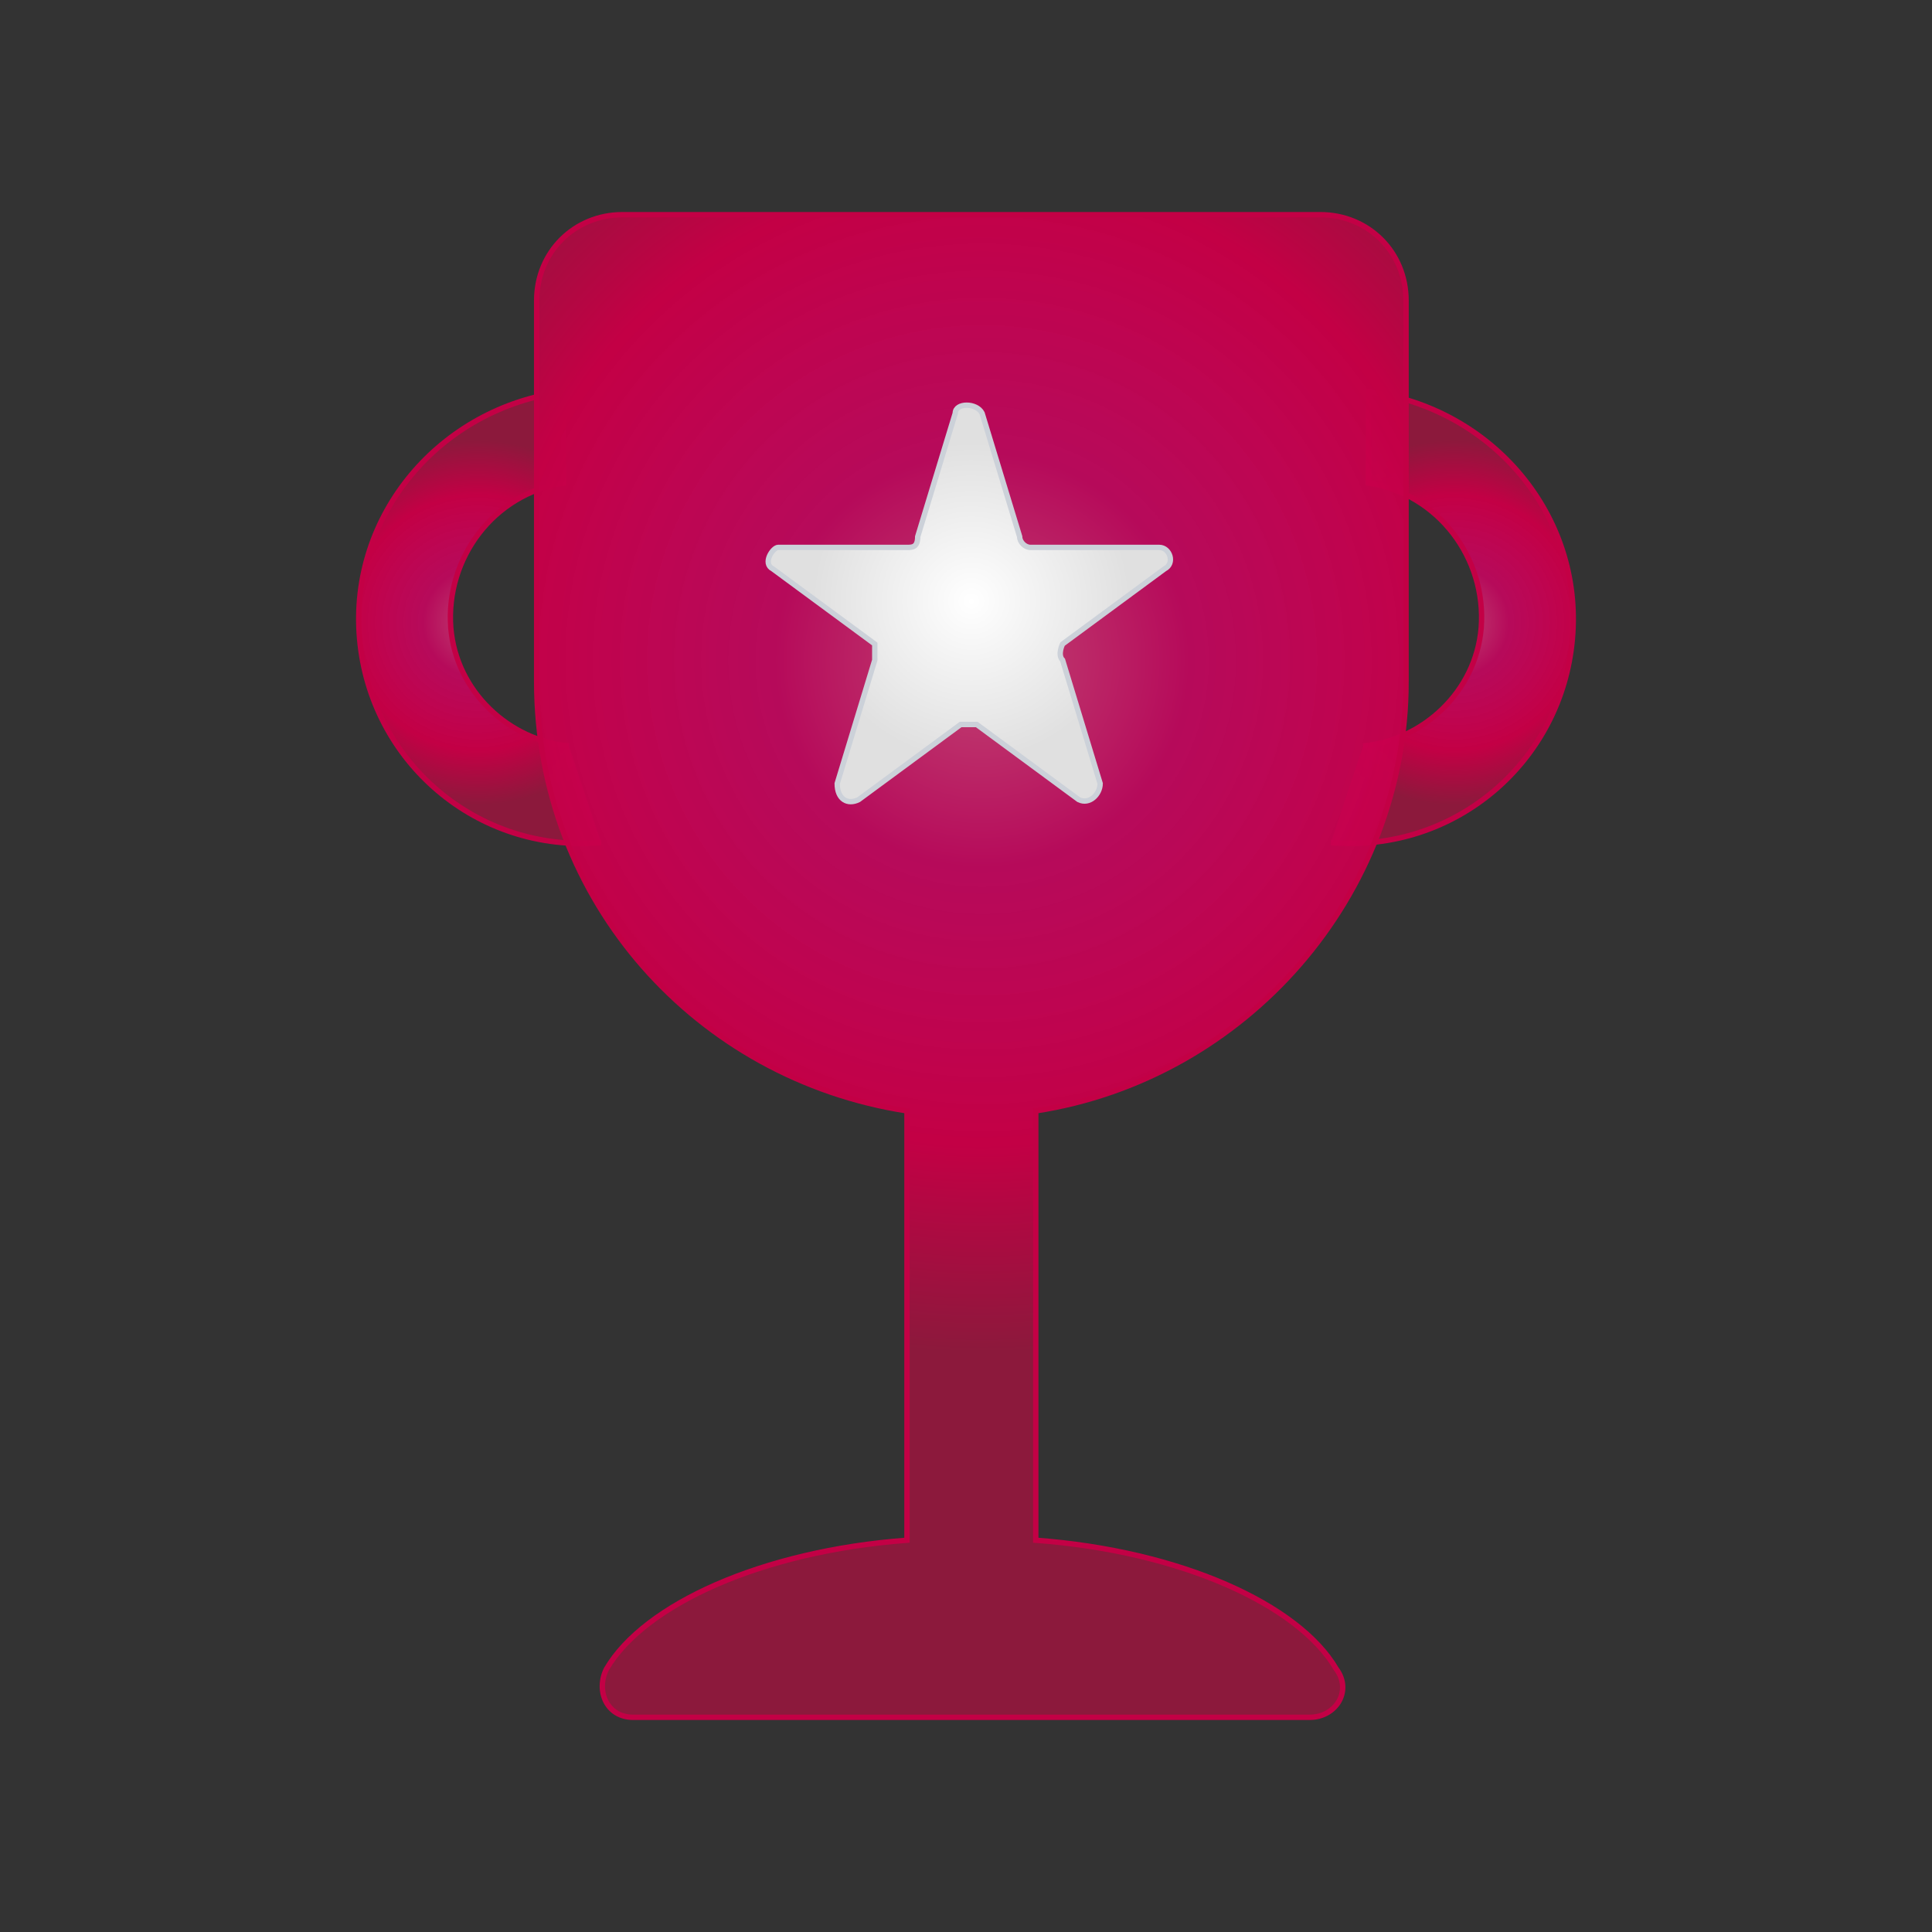 <?xml version="1.0" encoding="UTF-8"?>
<svg xmlns="http://www.w3.org/2000/svg" xmlns:xlink="http://www.w3.org/1999/xlink" version="1.1" viewBox="0 0 36 36">
  <rect x="0" y="0" width="36" height="36" fill="#333333" stroke="none"/>
  <!-- Generator: Adobe Illustrator 29.3.1, SVG Export Plug-In . SVG Version: 2.1.0 Build 151)  -->
  <defs>
    <style>
      .st0 {
        fill: url(#Naamloos_verloop_21);
      }

      .st0, .st1, .st2, .st3, .st4, .st5, .st6, .st7 {
        stroke-miterlimit: 10;
        stroke-width: .1px;
      }

      .st0, .st4, .st5, .st6 {
        stroke: #ccd1d9;
      }

      .st1 {
        fill: url(#Naamloos_verloop_32);
      }

      .st1, .st2, .st3, .st7 {
        stroke: #c30045;
      }

      .st2 {
        fill: url(#Naamloos_verloop_31);
      }

      .st3 {
        fill: url(#Naamloos_verloop_33);
      }

      .st4 {
        fill: url(#Naamloos_verloop_2);
      }

      .st5 {
        fill: url(#Naamloos_verloop_6);
      }

      .st6 {
        fill: url(#Naamloos_verloop_4);
      }

      .st7 {
        fill: url(#Naamloos_verloop_3);
      }

      .st8 {
        display: none;
      }
    </style>
    <radialGradient id="Naamloos_verloop_2" data-name="Naamloos verloop 2" cx="27" cy="11.6" fx="27" fy="11.6" r="3.4" gradientUnits="userSpaceOnUse">
      <stop offset="0" stop-color="#fff"/>
      <stop offset="1" stop-color="#e0e0e0"/>
    </radialGradient>
    <radialGradient id="Naamloos_verloop_21" data-name="Naamloos verloop 2" cx="8.8" fx="8.8" r="3.4" xlink:href="#Naamloos_verloop_2"/>
    <radialGradient id="Naamloos_verloop_4" data-name="Naamloos verloop 4" cx="18.2" cy="12.3" fx="18.2" fy="12.3" r="9.2" gradientUnits="userSpaceOnUse">
      <stop offset="0" stop-color="#fff"/>
      <stop offset="1" stop-color="#e0e0e0"/>
    </radialGradient>
    <radialGradient id="Naamloos_verloop_3" data-name="Naamloos verloop 3" cx="18" cy="11.2" fx="18" fy="11.2" r="3.7" gradientUnits="userSpaceOnUse">
      <stop offset="0" stop-color="#e44984" stop-opacity=".8"/>
      <stop offset=".3" stop-color="#d70064" stop-opacity=".8"/>
      <stop offset=".7" stop-color="#c30045"/>
      <stop offset="1" stop-color="#8c193c"/>
    </radialGradient>
    <radialGradient id="Naamloos_verloop_31" data-name="Naamloos verloop 3" cx="27.1" cy="11.6" fx="27.1" fy="11.6" r="3.4" xlink:href="#Naamloos_verloop_3"/>
    <radialGradient id="Naamloos_verloop_32" data-name="Naamloos verloop 3" cx="8.9" cy="11.6" fx="8.9" fy="11.6" r="3.4" xlink:href="#Naamloos_verloop_3"/>
    <radialGradient id="Naamloos_verloop_33" data-name="Naamloos verloop 3" cx="18.3" cy="12.3" fx="18.3" fy="12.3" r="12.9" xlink:href="#Naamloos_verloop_3"/>
    <radialGradient id="Naamloos_verloop_6" data-name="Naamloos verloop 6" cx="18.1" cy="11.2" fx="18.1" fy="11.2" r="3.7" gradientUnits="userSpaceOnUse">
      <stop offset="0" stop-color="#fff"/>
      <stop offset=".8" stop-color="#e0e0e0"/>
    </radialGradient>
  </defs>
  <g id="uuid-943ffe9d-d397-444d-bc91-57c4166f0b48" class="st8">
    <path class="st4" d="M24.7,15.7c2.3.2,4.3-1.5,4.5-3.8s-1.5-4.3-3.8-4.6v1.7c1.3.2,2.2,1.4,2.1,2.7-.1,1.2-1.1,2.1-2.2,2.2"/>
    <path class="st0" d="M11.1,15.7c-2.3.2-4.3-1.5-4.5-3.8s1.5-4.3,3.8-4.6v1.7c-1.3.2-2.2,1.4-2.1,2.7.1,1.2,1.1,2.1,2.2,2.2"/>
    <path class="st6" d="M26.1,12.7v-7.1c0-.9-.7-1.6-1.6-1.6h-13c-.9,0-1.6.7-1.6,1.6v7.1c0,4.1,3,7.4,6.9,8v8c-2.7.2-4.9,1.2-5.6,2.4-.2.4,0,.9.5.9h12.6c.5,0,.8-.5.5-.9-.7-1.2-2.9-2.2-5.6-2.4v-8c3.9-.6,6.9-4,6.9-8Z"/>
    <path class="st7" d="M18.2,7.7l.7,2.3c0,.1.1.2.2.2h2.4c.2,0,.3.3.1.4l-1.9,1.4c0,0-.1.2,0,.3l.7,2.3c0,.2-.2.4-.4.3l-1.9-1.4c0,0-.2,0-.3,0l-1.9,1.4c-.2.1-.4,0-.4-.3l.7-2.3c0-.1,0-.2,0-.3l-1.9-1.4c-.2-.1,0-.4.1-.4h2.4c.1,0,.2,0,.2-.2l.7-2.3c0-.2.4-.2.5,0h0Z"/>
  </g>
  <g id="Laag_2">
    <path class="st2" d="M24.8,15.7c2.3.2,4.3-1.5,4.5-3.8s-1.5-4.3-3.8-4.6v1.7c1.3.2,2.2,1.4,2.1,2.7-.1,1.2-1.1,2.1-2.2,2.2"/>
    <path class="st1" d="M11.2,15.7c-2.3.2-4.3-1.5-4.5-3.8s1.5-4.3,3.8-4.6v1.7c-1.3.2-2.2,1.4-2.1,2.7.1,1.2,1.1,2.1,2.2,2.2"/>
    <path class="st3" d="M26.2,12.7v-7.1c0-.9-.7-1.6-1.6-1.6h-13c-.9,0-1.6.7-1.6,1.6v7.1c0,4.1,3,7.4,6.9,8v8c-2.7.2-4.9,1.2-5.6,2.4-.2.4,0,.9.5.9h12.6c.5,0,.8-.5.5-.9-.7-1.2-2.9-2.2-5.6-2.4v-8c3.9-.6,6.9-4,6.9-8Z"/>
    <path class="st5" d="M18.3,7.7l.7,2.3c0,.1.1.2.2.2h2.4c.2,0,.3.3.1.4l-1.9,1.4c0,0-.1.2,0,.3l.7,2.3c0,.2-.2.4-.4.3l-1.9-1.4c0,0-.2,0-.3,0l-1.9,1.4c-.2.1-.4,0-.4-.3l.7-2.3c0-.1,0-.2,0-.3l-1.9-1.4c-.2-.1,0-.4.1-.4h2.4c.1,0,.2,0,.2-.2l.7-2.3c0-.2.4-.2.5,0h0Z"/>
  </g>
</svg>
